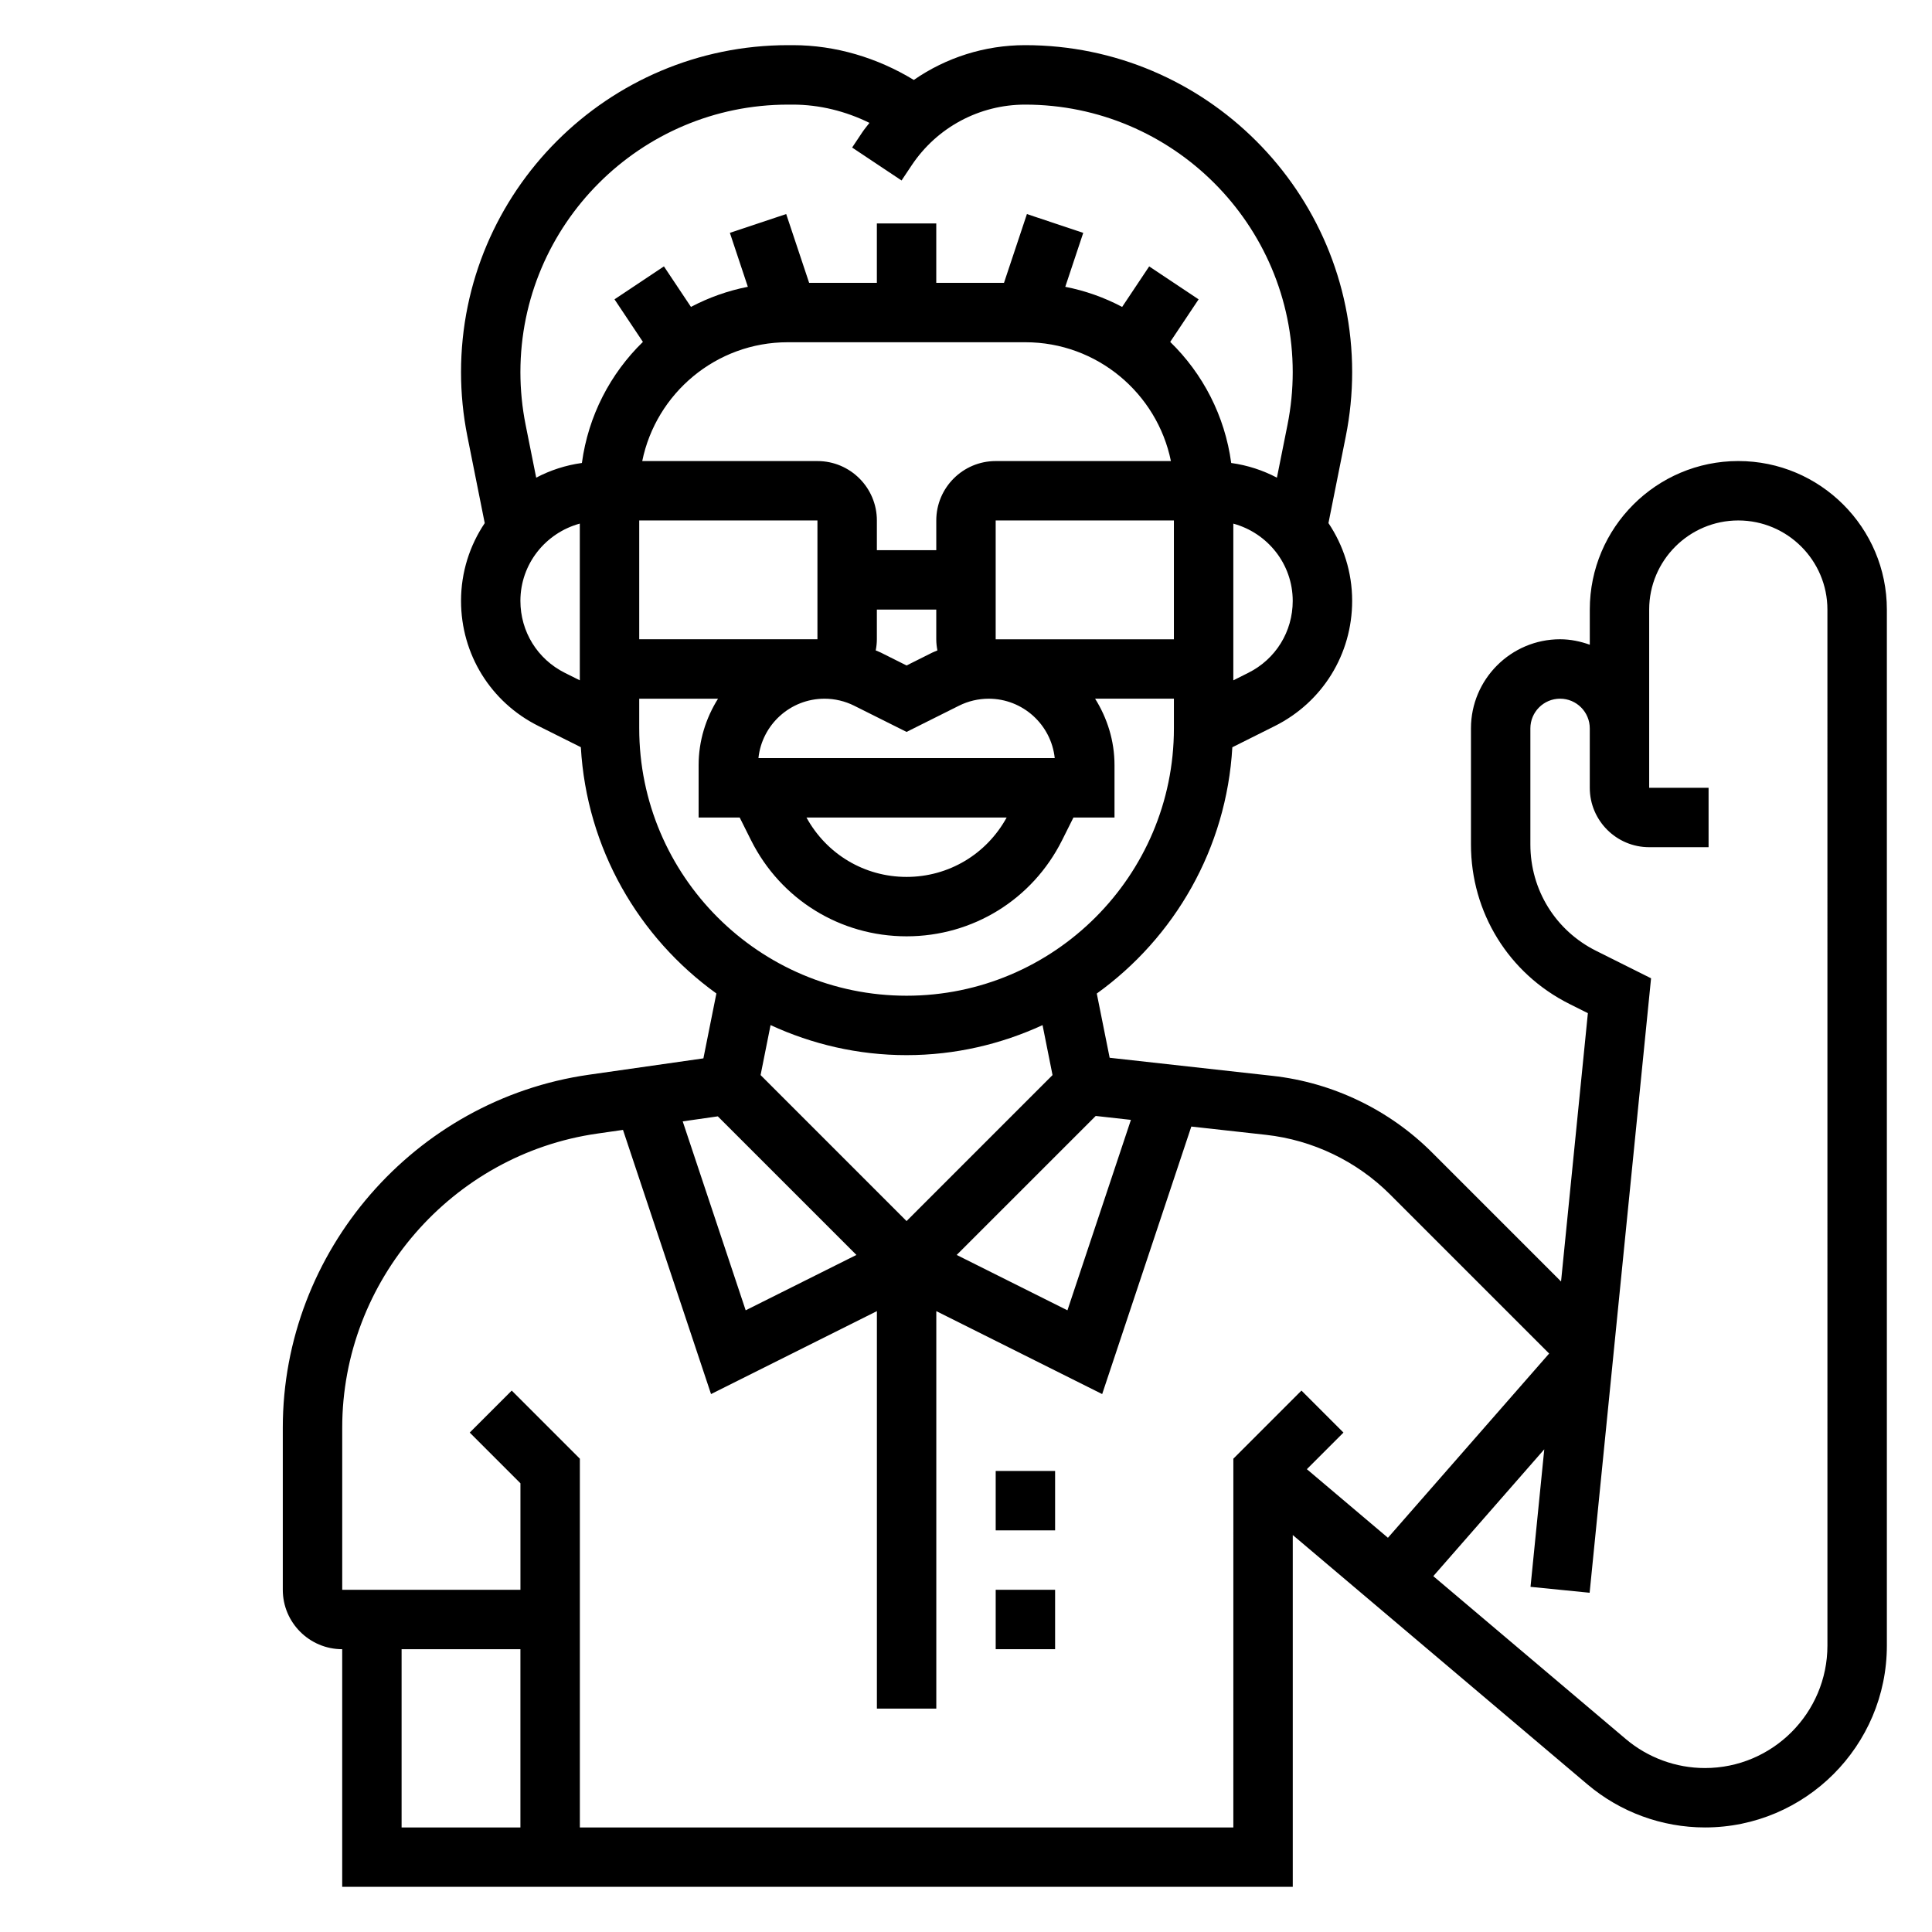 <?xml version="1.0" encoding="UTF-8"?>
<!-- Uploaded to: SVG Repo, www.svgrepo.com, Generator: SVG Repo Mixer Tools -->
<svg fill="#000000" width="800px" height="800px" version="1.1" viewBox="144 144 512 512" xmlns="http://www.w3.org/2000/svg">
 <g>
  <path d="m604.67 266.18c-21.703 0-39.359 17.656-39.359 39.359v9.32c-2.473-0.883-5.102-1.449-7.875-1.449-13.02 0-23.617 10.598-23.617 23.617v30.781c0 18.012 10.004 34.195 26.105 42.25l4.879 2.441-7.109 71.109-34.18-34.18c-11.32-11.328-26.34-18.547-42.273-20.316l-43.172-4.793-3.41-17.02c20.586-14.816 34.379-38.398 35.922-65.266l11.258-5.629c12.648-6.332 20.496-19.035 20.496-33.168 0-7.621-2.32-14.703-6.281-20.609l4.598-23.012c1.117-5.586 1.684-11.309 1.684-16.984 0-47.793-38.875-86.664-86.664-86.664-10.73 0-20.965 3.305-29.504 9.219-9.629-5.863-20.734-9.219-32.047-9.219h-1.281c-47.793 0-86.664 38.871-86.664 86.664 0 5.684 0.566 11.398 1.684 16.996l4.598 23.004c-3.961 5.894-6.281 12.988-6.281 20.605 0 14.129 7.848 26.836 20.492 33.148l11.258 5.629c1.543 26.867 15.336 50.453 35.922 65.266l-3.441 17.199-30.348 4.336c-46.242 6.609-81.117 46.812-81.117 93.516v42.984c0 8.684 7.062 15.742 15.742 15.742v62.977h251.91v-93.234l78.098 66.086c8.691 7.352 19.762 11.406 31.145 11.406 26.574 0 48.199-21.625 48.199-48.211v-274.54c0-21.703-17.656-39.359-39.359-39.359zm-233.71 210.39-29.348 14.672-16.688-50.066 9.305-1.332zm63.418-36.832 9.328 1.039-16.824 50.469-29.348-14.672zm-81.617-205.04h62.977c19.004 0 34.906 13.547 38.566 31.488h-46.438c-8.684 0-15.742 7.062-15.742 15.742v7.871h-15.742v-7.871c0-8.684-7.062-15.742-15.742-15.742h-46.438c3.656-17.941 19.555-31.488 38.559-31.488zm23.617 78.719v-7.871h15.742v7.871c0 1.008 0.117 1.992 0.301 2.953-0.441 0.195-0.898 0.355-1.332 0.566l-6.84 3.422-6.84-3.426c-0.434-0.211-0.891-0.371-1.332-0.566 0.184-0.957 0.301-1.941 0.301-2.949zm-6.016 17.602 13.887 6.945 13.887-6.941c2.434-1.219 5.156-1.859 7.871-1.859 9.078 0 16.57 6.902 17.508 15.742h-78.523c0.93-8.84 8.422-15.742 17.508-15.742 2.707-0.004 5.441 0.645 7.863 1.855zm-56.961-49.09h47.23v31.488h-47.23zm97.375 78.719c-5.336 9.723-15.367 15.742-26.527 15.742-11.164 0-21.191-6.023-26.527-15.742zm-2.91-47.23v-31.488h47.23v31.488zm66.934 8.895-3.957 1.984v-41.531c9.047 2.473 15.742 10.676 15.742 20.484 0 8.129-4.508 15.434-11.785 19.062zm-121.97-150.59h1.281c7.047 0 14.004 1.738 20.301 4.84-0.637 0.844-1.324 1.629-1.906 2.512l-2.684 4.023 13.098 8.73 2.684-4.023c6.715-10.07 17.957-16.082 30.062-16.082 39.109 0 70.918 31.816 70.918 70.918 0 4.652-0.465 9.328-1.379 13.91l-2.809 14.035c-3.723-1.961-7.777-3.289-12.113-3.891-1.684-12.508-7.543-23.695-16.168-32.086l7.527-11.281-13.098-8.73-7.164 10.738c-4.676-2.473-9.738-4.289-15.074-5.328l4.762-14.297-14.926-4.984-6.074 18.227h-17.949v-15.742h-15.742v15.742h-17.949l-6.078-18.23-14.926 4.984 4.762 14.297c-5.344 1.047-10.406 2.867-15.074 5.328l-7.164-10.738-13.098 8.73 7.527 11.281c-8.629 8.398-14.484 19.586-16.168 32.086-4.328 0.598-8.391 1.93-12.113 3.891l-2.809-14.035c-0.91-4.578-1.375-9.254-1.375-13.906 0-39.102 31.812-70.918 70.918-70.918zm-70.918 131.52c0-9.816 6.699-18.02 15.742-20.484v41.531l-3.961-1.977c-7.269-3.633-11.781-10.938-11.781-19.07zm31.488 33.789v-7.871h20.883c-3.203 5.121-5.141 11.121-5.141 17.602v13.883h10.879l3.008 6.016c7.859 15.711 23.656 25.473 41.219 25.473s33.363-9.762 41.219-25.473l3.008-6.016h10.879v-13.887c0-6.481-1.938-12.477-5.141-17.602h20.883v7.871c0 39.062-31.781 70.848-70.848 70.848-39.066 0.004-70.848-31.785-70.848-70.844zm70.848 86.59c12.871 0 25.047-2.898 36.039-7.957l2.644 13.242-38.684 38.688-38.684-38.691 2.644-13.242c10.992 5.066 23.168 7.961 36.039 7.961zm-133.82 157.44h31.488v47.23h-31.488zm220.42 47.234h-173.18v-97.727l-18.051-18.051-11.133 11.133 13.438 13.438v28.23h-47.23v-42.98c0-38.918 29.055-72.422 67.59-77.926l6.816-0.977 23.332 70.008 43.957-21.98v105.34h15.742v-105.34l43.957 21.98 23.625-70.895 19.797 2.195c12.391 1.379 24.074 6.992 32.883 15.809l42.148 42.148-42.723 48.824-21.484-18.176 9.699-9.699-11.133-11.133-18.047 18.051zm157.44-48.211c0 17.902-14.566 32.465-32.457 32.465-7.676 0-15.113-2.731-20.973-7.684l-51.02-43.172 29.41-33.613-3.644 36.449 15.664 1.566 16.281-162.84-14.586-7.289c-10.73-5.363-17.398-16.152-17.398-28.16v-30.777c0-4.336 3.527-7.871 7.871-7.871s7.871 3.535 7.871 7.871v15.742c0 8.684 7.062 15.742 15.742 15.742h15.742v-15.742h-15.742v-47.23c0-13.02 10.598-23.617 23.617-23.617s23.617 10.598 23.617 23.617z"/>
  <path d="m407.87 565.31h15.742v15.742h-15.742z"/>
  <path d="m407.87 533.82h15.742v15.742h-15.742z"/>
 </g>
</svg>